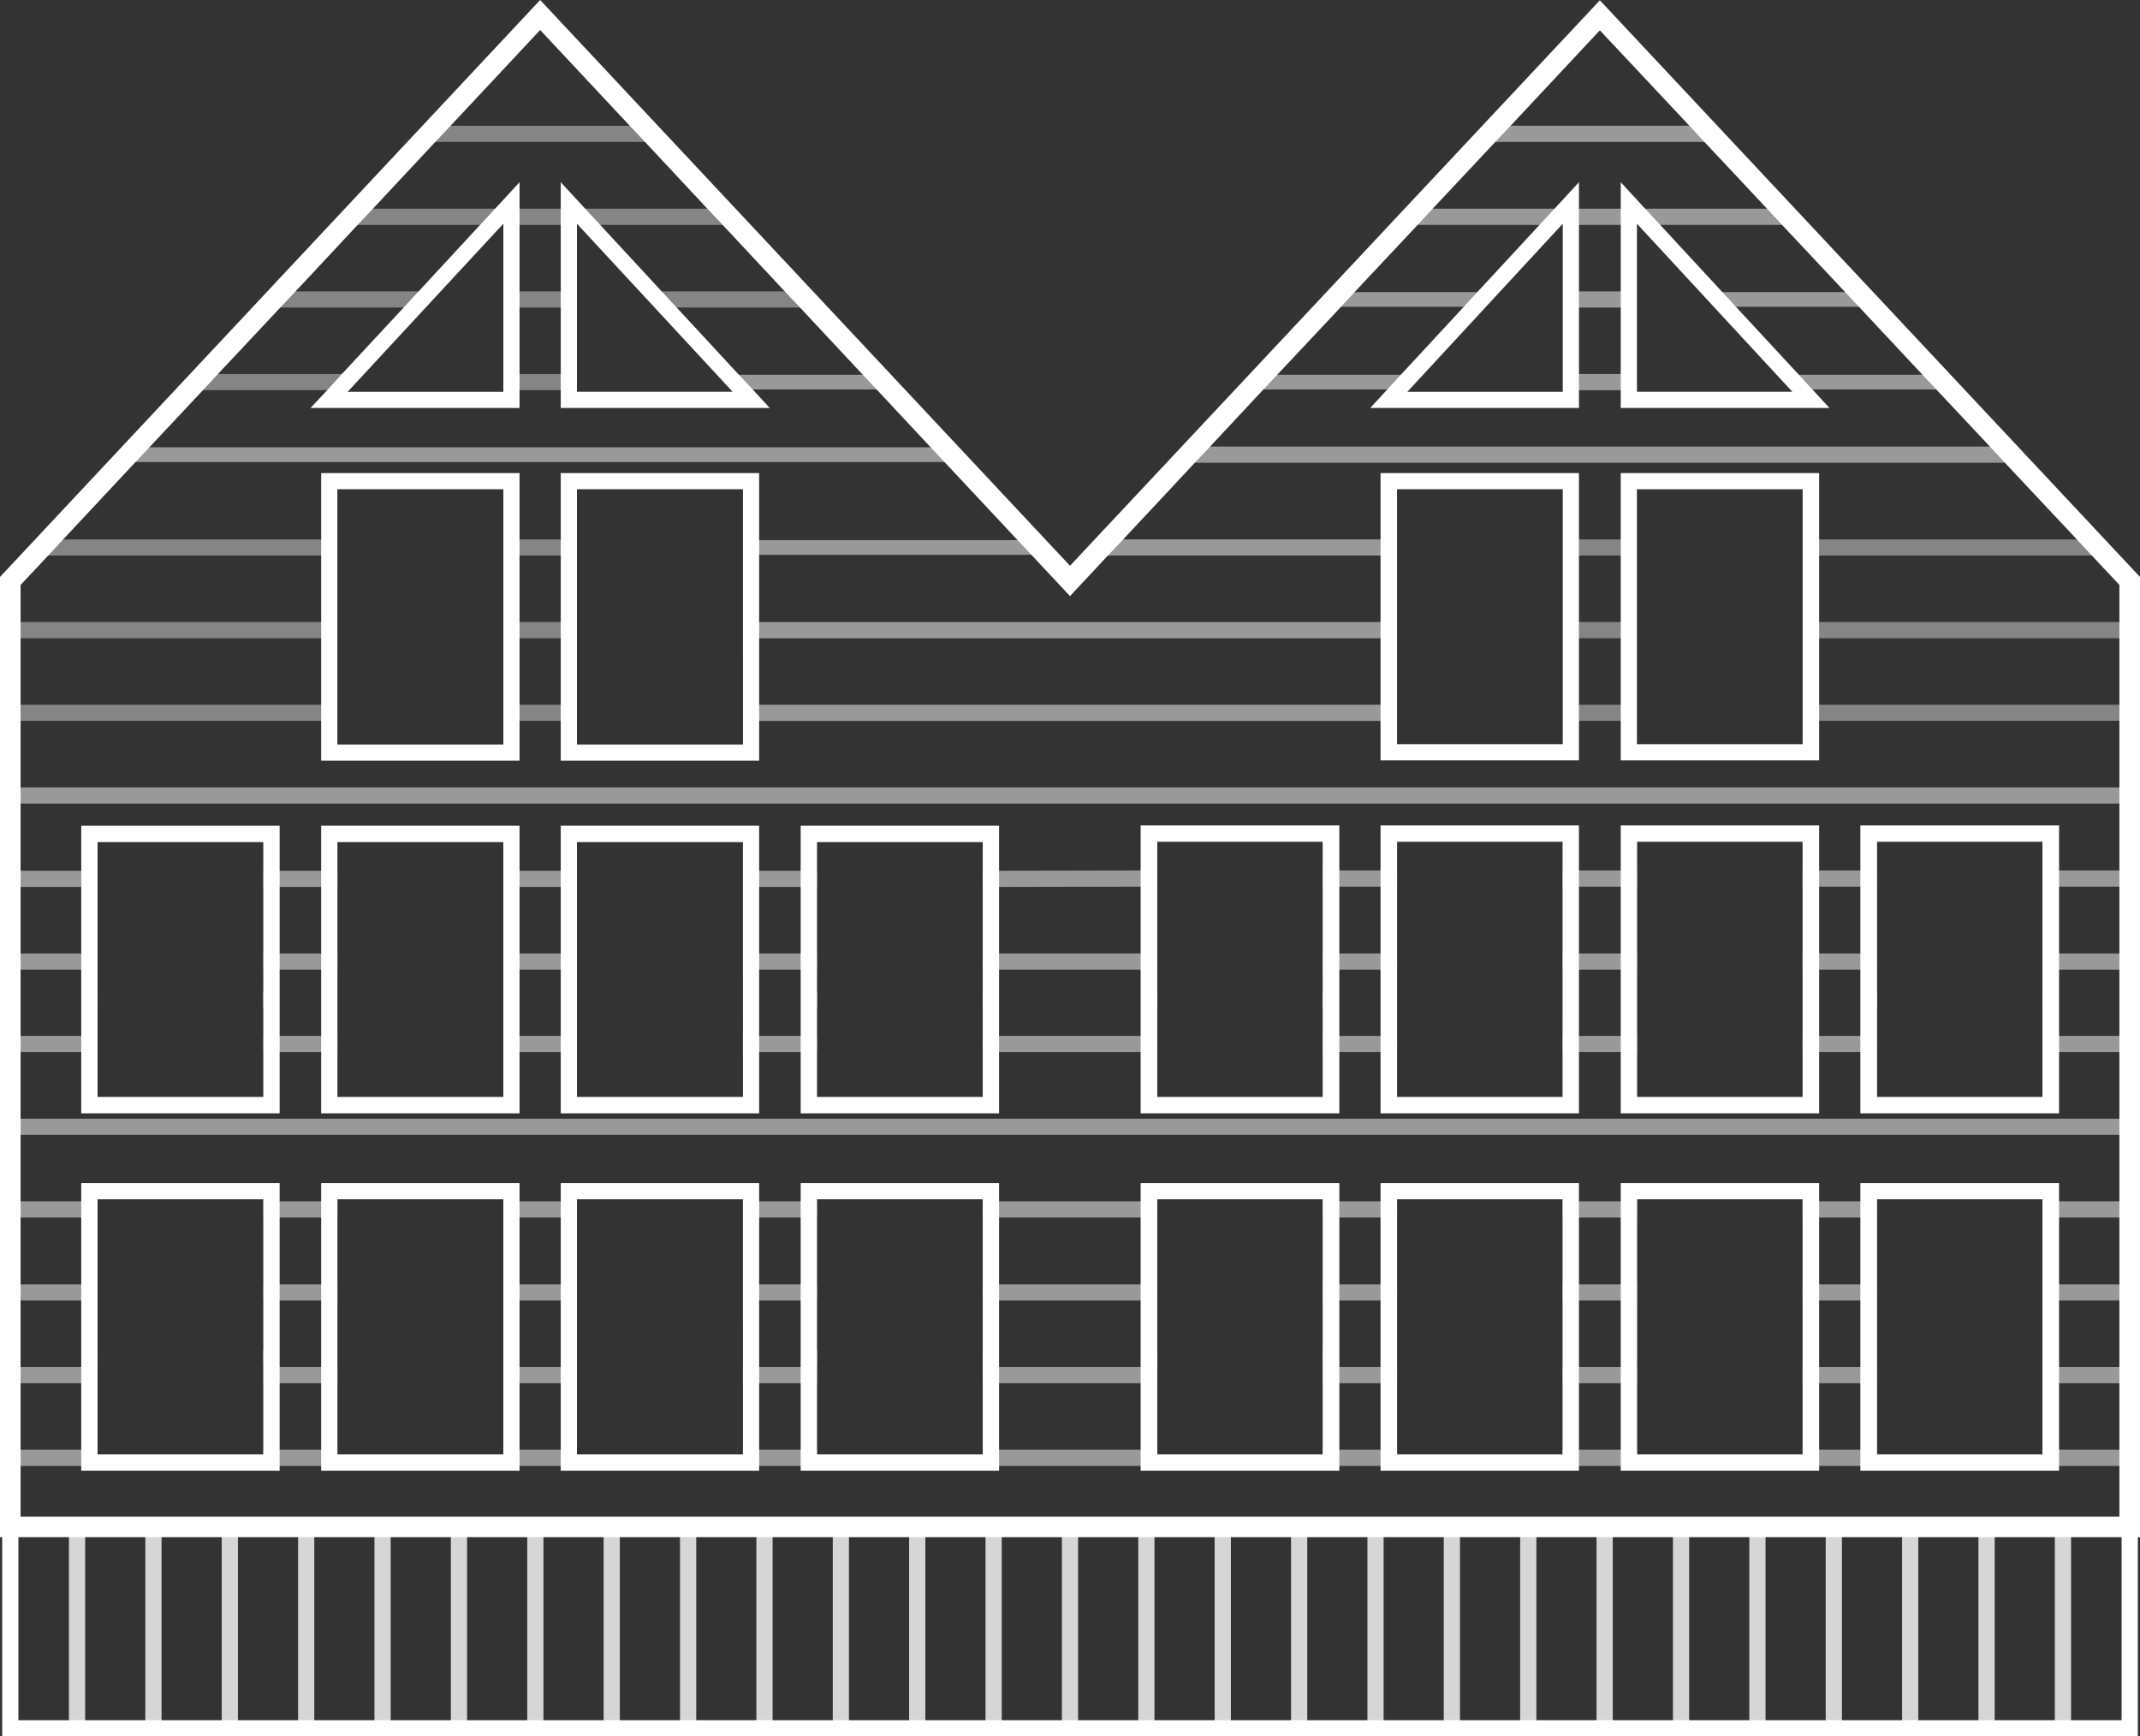 <svg xmlns="http://www.w3.org/2000/svg" xmlns:xlink="http://www.w3.org/1999/xlink" width="1033.357" height="838.434" viewBox="0 0 1033.357 838.434">
  <rect x="0" y="0" width="1033.357" height="838.434" fill="#333333" stroke="none"/>
  <defs>
    <clipPath id="clip-path">
      <rect id="Rectangle_2456" data-name="Rectangle 2456" width="397.139" height="7.815" fill="#fff"/>
    </clipPath>
    <clipPath id="clip-path-2">
      <rect id="Rectangle_2458" data-name="Rectangle 2458" width="138.729" height="7.815" fill="#fff"/>
    </clipPath>
    <clipPath id="clip-path-3">
      <rect id="Rectangle_2483" data-name="Rectangle 2483" width="1023.408" height="87.658" fill="#fff"/>
    </clipPath>
    <clipPath id="clip-path-4">
      <rect id="Rectangle_2460" data-name="Rectangle 2460" width="138.871" height="7.815" fill="#fff"/>
    </clipPath>
    <clipPath id="clip-path-5">
      <rect id="Rectangle_2462" data-name="Rectangle 2462" width="27.874" height="7.815" fill="#fff"/>
    </clipPath>
    <clipPath id="clip-path-8">
      <rect id="Rectangle_2468" data-name="Rectangle 2468" width="153.938" height="7.815" fill="#fff"/>
    </clipPath>
    <clipPath id="clip-path-10">
      <rect id="Rectangle_2472" data-name="Rectangle 2472" width="153.937" height="7.815" fill="#fff"/>
    </clipPath>
    <clipPath id="clip-path-16">
      <rect id="Rectangle_2485" data-name="Rectangle 2485" width="107.159" height="7.815" fill="#fff"/>
    </clipPath>
    <clipPath id="clip-path-18">
      <rect id="Rectangle_2489" data-name="Rectangle 2489" width="71.07" height="7.815" fill="#fff"/>
    </clipPath>
    <clipPath id="clip-path-20">
      <rect id="Rectangle_2493" data-name="Rectangle 2493" width="71.496" height="7.107" fill="#fff"/>
    </clipPath>
    <clipPath id="clip-path-23">
      <rect id="Rectangle_2499" data-name="Rectangle 2499" width="71.923" height="7.107" fill="#fff"/>
    </clipPath>
    <clipPath id="clip-path-24">
      <rect id="Rectangle_2518" data-name="Rectangle 2518" width="294.656" height="127.71" fill="#fff"/>
    </clipPath>
    <clipPath id="clip-path-25">
      <rect id="Rectangle_2501" data-name="Rectangle 2501" width="107.458" height="7.815" fill="#fff"/>
    </clipPath>
    <clipPath id="clip-path-26">
      <rect id="Rectangle_2503" data-name="Rectangle 2503" width="71.212" height="7.815" fill="#fff"/>
    </clipPath>
    <clipPath id="clip-path-29">
      <rect id="Rectangle_2509" data-name="Rectangle 2509" width="71.639" height="7.815" fill="#fff"/>
    </clipPath>
    <clipPath id="clip-path-32">
      <rect id="Rectangle_2515" data-name="Rectangle 2515" width="71.923" height="7.815" fill="#fff"/>
    </clipPath>
    <clipPath id="clip-path-37">
      <rect id="Rectangle_2526" data-name="Rectangle 2526" width="396.201" height="7.107" fill="#fff"/>
    </clipPath>
    <clipPath id="clip-path-38">
      <rect id="Rectangle_2528" data-name="Rectangle 2528" width="138.885" height="7.107" fill="#fff"/>
    </clipPath>
    <clipPath id="clip-path-39">
      <rect id="Rectangle_2530" data-name="Rectangle 2530" width="307.875" height="7.815" fill="#fff"/>
    </clipPath>
    <clipPath id="clip-path-41">
      <rect id="Rectangle_2534" data-name="Rectangle 2534" width="1023.408" height="7.815" fill="#fff"/>
    </clipPath>
    <clipPath id="clip-path-42">
      <rect id="Rectangle_2543" data-name="Rectangle 2543" width="1023.408" height="7.961" fill="#fff"/>
    </clipPath>
    <clipPath id="clip-path-43">
      <rect id="Rectangle_2553" data-name="Rectangle 2553" width="1023.408" height="7.818" fill="#fff"/>
    </clipPath>
    <clipPath id="clip-path-50">
      <rect id="Rectangle_2599" data-name="Rectangle 2599" width="7.832" height="97.201" fill="#fff"/>
    </clipPath>
    <clipPath id="clip-path-52">
      <rect id="Rectangle_2603" data-name="Rectangle 2603" width="7.818" height="97.201" fill="#fff"/>
    </clipPath>
  </defs>
  <g id="Group_3267" data-name="Group 3267" transform="translate(10578.367 10245.146)">
    <path id="Path_1399" data-name="Path 1399" d="M330.778,159.952h95.8V21.081h-95.8Zm87.984-7.818H338.6V28.9h80.167Z" transform="translate(-10754.07 -10037.794)" fill="#fff"/>
    <path id="Path_1400" data-name="Path 1400" d="M338.918,159.952h95.8V21.081h-95.8Zm87.985-7.818H346.736V28.9H426.9Z" transform="translate(-10646.509 -10037.794)" fill="#fff"/>
    <path id="Path_1401" data-name="Path 1401" d="M419.54,23.993l-7.249,7.818L382.584,63.934l-7.25,7.818-29.85,32.124-7.107,7.818-7.96,8.528h100.92V11.2Zm3.98,88.411H348.328L423.52,31.242Z" transform="translate(-10758.828 -10168.361)" fill="#fff"/>
    <path id="Path_1402" data-name="Path 1402" d="M431.593,111.267l-6.681-7.107L394.922,71.752l-7.249-7.818L357.965,31.81l-7.249-7.818L338.918,11.2V120.221h100.92ZM346.736,112.4V31.242L421.928,112.4Z" transform="translate(-10646.509 -10168.361)" fill="#fff"/>
    <rect id="Rectangle_2441" data-name="Rectangle 2441" width="3.838" height="7.832" transform="translate(-10187.767 -9766.422)" fill="#fff"/>
    <rect id="Rectangle_2442" data-name="Rectangle 2442" width="3.98" height="7.832" transform="translate(-10103.762 -9766.422)" fill="#fff"/>
    <rect id="Rectangle_2443" data-name="Rectangle 2443" width="3.98" height="7.832" transform="translate(-10535.299 -9766.422)" fill="#fff"/>
    <rect id="Rectangle_2444" data-name="Rectangle 2444" width="3.838" height="7.832" transform="translate(-10451.152 -9766.422)" fill="#fff"/>
    <rect id="Rectangle_2445" data-name="Rectangle 2445" width="3.838" height="7.818" transform="translate(-10187.767 -9593.281)" fill="#fff"/>
    <rect id="Rectangle_2446" data-name="Rectangle 2446" width="3.98" height="7.818" transform="translate(-10103.762 -9593.281)" fill="#fff"/>
    <rect id="Rectangle_2447" data-name="Rectangle 2447" width="3.98" height="7.818" transform="translate(-10535.299 -9593.281)" fill="#fff"/>
    <rect id="Rectangle_2448" data-name="Rectangle 2448" width="3.838" height="7.818" transform="translate(-10451.152 -9593.281)" fill="#fff"/>
    <path id="Path_1403" data-name="Path 1403" d="M329.817,287.442l13.361-14.214,7.249-7.818,34.824-37.241,6.681-7.107,25.87-27.575,7.249-7.818,30.134-32.124,7.391-7.818L492.568,113.6l7.391-7.818,30.134-32.266,7.392-7.818,43.21-46.2,43.211,46.2,7.392,7.818,30.134,32.266,7.391,7.818,29.992,32.124,7.391,7.818,30.276,32.408,6.68,7.107,26.154,28L776,228.17l35.25,37.667,6.68,7.107,18.62,19.9,18.336-19.615,7.391-7.818,34.54-36.956,7.391-7.818,25.727-27.575,6.681-7.107,30.844-32.834L974,146.013l30.418-32.408,7.249-7.818,30.276-32.266,7.391-7.818L1092.4,19.65,1135.609,65.7l7.25,7.818,30.276,32.266,7.249,7.818,30.418,32.408,6.681,7.107,30.7,32.834,6.68,7.107,25.869,27.575,7.249,7.818,34.682,36.956,7.249,7.818,13.362,14.214V737.315H329.817Zm-9.949-3.838V747.265H1353.225V283.6L1092.4,5.152,836.546,278.2,580.695,5.01Z" transform="translate(-10898.235 -10250.156)" fill="#fff"/>
    <path id="Path_1404" data-name="Path 1404" d="M366.768,159.81h95.8V21.081h-95.8Zm87.984-7.818H374.728V28.9h80.025Z" transform="translate(-10278.499 -10037.794)" fill="#fff"/>
    <path id="Path_1405" data-name="Path 1405" d="M374.928,159.81h95.8V21.081h-95.8Zm87.843-7.818H382.746V28.9h80.025Z" transform="translate(-10170.672 -10037.794)" fill="#fff"/>
    <path id="Path_1406" data-name="Path 1406" d="M455.4,23.993l-7.249,7.818L418.157,64.218l-6.539,7.107L381.2,104.16l-6.539,7.107-8.244,8.955H467.2V11.2Zm3.98,88.411h-75.05l75.05-81.162Z" transform="translate(-10283.123 -10168.361)" fill="#fff"/>
    <path id="Path_1407" data-name="Path 1407" d="M467.461,111.267l-6.538-7.107L430.5,71.325l-6.539-7.107L393.975,31.81l-7.249-7.818L374.928,11.2V120.221H475.706ZM382.746,112.4V31.242L457.8,112.4Z" transform="translate(-10170.672 -10168.361)" fill="#fff"/>
    <rect id="Rectangle_2449" data-name="Rectangle 2449" width="3.98" height="7.832" transform="translate(-9676.063 -9766.422)" fill="#fff"/>
    <rect id="Rectangle_2450" data-name="Rectangle 2450" width="3.98" height="7.832" transform="translate(-9592.059 -9766.422)" fill="#fff"/>
    <rect id="Rectangle_2451" data-name="Rectangle 2451" width="3.98" height="7.832" transform="translate(-10023.596 -9766.422)" fill="#fff"/>
    <rect id="Rectangle_2452" data-name="Rectangle 2452" width="3.98" height="7.832" transform="translate(-9939.59 -9766.422)" fill="#fff"/>
    <rect id="Rectangle_2453" data-name="Rectangle 2453" width="3.98" height="7.818" transform="translate(-10023.596 -9593.281)" fill="#fff"/>
    <rect id="Rectangle_2454" data-name="Rectangle 2454" width="3.98" height="7.818" transform="translate(-9939.59 -9593.281)" fill="#fff"/>
    <path id="Path_1408" data-name="Path 1408" d="M1343.351,56.884v93.3H327.774v-93.3h-7.832v101.1h1031.24V56.884Z" transform="translate(-10897.246 -9564.7)" fill="#fff"/>
    <g id="Group_2937" data-name="Group 2937" transform="translate(-10004.406 -10029.51)" opacity="0.5">
      <g id="Group_2936" data-name="Group 2936">
        <g id="Group_2935" data-name="Group 2935" clip-path="url(#clip-path)">
          <rect id="Rectangle_2455" data-name="Rectangle 2455" width="397.125" height="7.818" transform="translate(0.014 0.001)" fill="#fff"/>
        </g>
      </g>
    </g>
    <g id="Group_2940" data-name="Group 2940" transform="translate(-10046.48 -9984.696)" opacity="0.5">
      <g id="Group_2939" data-name="Group 2939">
        <g id="Group_2938" data-name="Group 2938" clip-path="url(#clip-path-2)">
          <rect id="Rectangle_2457" data-name="Rectangle 2457" width="138.729" height="7.818" transform="translate(0 0.004)" fill="#fff"/>
        </g>
      </g>
    </g>
    <g id="Group_2979" data-name="Group 2979" transform="translate(-10573.393 -9984.696)" opacity="0.5">
      <g id="Group_2978" data-name="Group 2978">
        <g id="Group_2977" data-name="Group 2977" clip-path="url(#clip-path-3)">
          <g id="Group_2943" data-name="Group 2943" transform="translate(15.067)" opacity="0.8">
            <g id="Group_2942" data-name="Group 2942">
              <g id="Group_2941" data-name="Group 2941" clip-path="url(#clip-path-4)">
                <rect id="Rectangle_2459" data-name="Rectangle 2459" width="138.885" height="7.818" transform="translate(-0.014 0.004)" fill="#fff"/>
              </g>
            </g>
          </g>
          <g id="Group_2946" data-name="Group 2946" transform="translate(241.923)" opacity="0.8">
            <g id="Group_2945" data-name="Group 2945">
              <g id="Group_2944" data-name="Group 2944" clip-path="url(#clip-path-5)">
                <rect id="Rectangle_2461" data-name="Rectangle 2461" width="27.874" height="7.818" transform="translate(0 0.004)" fill="#fff"/>
              </g>
            </g>
          </g>
          <g id="Group_2949" data-name="Group 2949" transform="translate(753.627)" opacity="0.8">
            <g id="Group_2948" data-name="Group 2948">
              <g id="Group_2947" data-name="Group 2947" clip-path="url(#clip-path-5)">
                <rect id="Rectangle_2463" data-name="Rectangle 2463" width="27.874" height="7.818" transform="translate(0 0.004)" fill="#fff"/>
              </g>
            </g>
          </g>
          <g id="Group_2952" data-name="Group 2952" transform="translate(869.47)" opacity="0.8">
            <g id="Group_2951" data-name="Group 2951">
              <g id="Group_2950" data-name="Group 2950" clip-path="url(#clip-path-2)">
                <rect id="Rectangle_2465" data-name="Rectangle 2465" width="138.729" height="7.818" transform="translate(0 0.004)" fill="#fff"/>
              </g>
            </g>
          </g>
          <g id="Group_2955" data-name="Group 2955" transform="translate(0 39.921)" opacity="0.8">
            <g id="Group_2954" data-name="Group 2954">
              <g id="Group_2953" data-name="Group 2953" clip-path="url(#clip-path-8)">
                <rect id="Rectangle_2467" data-name="Rectangle 2467" width="153.937" height="7.818" transform="translate(0 -0.004)" fill="#fff"/>
              </g>
            </g>
          </g>
          <g id="Group_2958" data-name="Group 2958" transform="translate(241.923 39.921)" opacity="0.8">
            <g id="Group_2957" data-name="Group 2957">
              <g id="Group_2956" data-name="Group 2956" clip-path="url(#clip-path-5)">
                <rect id="Rectangle_2469" data-name="Rectangle 2469" width="27.874" height="7.818" transform="translate(0 -0.004)" fill="#fff"/>
              </g>
            </g>
          </g>
          <g id="Group_2961" data-name="Group 2961" transform="translate(869.47 39.921)" opacity="0.8">
            <g id="Group_2960" data-name="Group 2960">
              <g id="Group_2959" data-name="Group 2959" clip-path="url(#clip-path-10)">
                <rect id="Rectangle_2471" data-name="Rectangle 2471" width="153.937" height="7.818" transform="translate(0 -0.004)" fill="#fff"/>
              </g>
            </g>
          </g>
          <g id="Group_2964" data-name="Group 2964" transform="translate(753.627 39.921)" opacity="0.8">
            <g id="Group_2963" data-name="Group 2963">
              <g id="Group_2962" data-name="Group 2962" clip-path="url(#clip-path-5)">
                <rect id="Rectangle_2473" data-name="Rectangle 2473" width="27.874" height="7.818" transform="translate(0 -0.004)" fill="#fff"/>
              </g>
            </g>
          </g>
          <g id="Group_2967" data-name="Group 2967" transform="translate(0 79.843)" opacity="0.8">
            <g id="Group_2966" data-name="Group 2966">
              <g id="Group_2965" data-name="Group 2965" clip-path="url(#clip-path-8)">
                <rect id="Rectangle_2475" data-name="Rectangle 2475" width="153.937" height="7.818" transform="translate(0 0.001)" fill="#fff"/>
              </g>
            </g>
          </g>
          <g id="Group_2970" data-name="Group 2970" transform="translate(241.923 79.843)" opacity="0.8">
            <g id="Group_2969" data-name="Group 2969">
              <g id="Group_2968" data-name="Group 2968" clip-path="url(#clip-path-5)">
                <rect id="Rectangle_2477" data-name="Rectangle 2477" width="27.874" height="7.818" transform="translate(0 0.001)" fill="#fff"/>
              </g>
            </g>
          </g>
          <g id="Group_2973" data-name="Group 2973" transform="translate(869.47 79.843)" opacity="0.8">
            <g id="Group_2972" data-name="Group 2972">
              <g id="Group_2971" data-name="Group 2971" clip-path="url(#clip-path-10)">
                <rect id="Rectangle_2479" data-name="Rectangle 2479" width="153.937" height="7.818" transform="translate(0 0.001)" fill="#fff"/>
              </g>
            </g>
          </g>
          <g id="Group_2976" data-name="Group 2976" transform="translate(753.627 79.843)" opacity="0.8">
            <g id="Group_2975" data-name="Group 2975">
              <g id="Group_2974" data-name="Group 2974" clip-path="url(#clip-path-5)">
                <rect id="Rectangle_2481" data-name="Rectangle 2481" width="27.874" height="7.818" transform="translate(0 0.001)" fill="#fff"/>
              </g>
            </g>
          </g>
        </g>
      </g>
    </g>
    <g id="Group_2982" data-name="Group 2982" transform="translate(-9859.409 -10184.427)" opacity="0.5">
      <g id="Group_2981" data-name="Group 2981">
        <g id="Group_2980" data-name="Group 2980" clip-path="url(#clip-path-16)">
          <rect id="Rectangle_2484" data-name="Rectangle 2484" width="107.159" height="7.818" fill="#fff"/>
        </g>
      </g>
    </g>
    <g id="Group_2985" data-name="Group 2985" transform="translate(-9819.767 -10144.375)" opacity="0.5">
      <g id="Group_2984" data-name="Group 2984">
        <g id="Group_2983" data-name="Group 2983" clip-path="url(#clip-path-5)">
          <rect id="Rectangle_2486" data-name="Rectangle 2486" width="27.874" height="7.818" transform="translate(0 0.003)" fill="#fff"/>
        </g>
      </g>
    </g>
    <g id="Group_2988" data-name="Group 2988" transform="translate(-9785.795 -10144.375)" opacity="0.5">
      <g id="Group_2987" data-name="Group 2987">
        <g id="Group_2986" data-name="Group 2986" clip-path="url(#clip-path-18)">
          <rect id="Rectangle_2488" data-name="Rectangle 2488" width="71.07" height="7.818" transform="translate(0 0.003)" fill="#fff"/>
        </g>
      </g>
    </g>
    <g id="Group_2991" data-name="Group 2991" transform="translate(-9896.948 -10144.375)" opacity="0.5">
      <g id="Group_2990" data-name="Group 2990">
        <g id="Group_2989" data-name="Group 2989" clip-path="url(#clip-path-18)">
          <rect id="Rectangle_2490" data-name="Rectangle 2490" width="71.07" height="7.818" transform="translate(0 0.003)" fill="#fff"/>
        </g>
      </g>
    </g>
    <g id="Group_2994" data-name="Group 2994" transform="translate(-9748.838 -10104.1)" opacity="0.5">
      <g id="Group_2993" data-name="Group 2993">
        <g id="Group_2992" data-name="Group 2992" clip-path="url(#clip-path-20)">
          <rect id="Rectangle_2492" data-name="Rectangle 2492" width="71.496" height="7.107" transform="translate(0 -0.004)" fill="#fff"/>
        </g>
      </g>
    </g>
    <g id="Group_2997" data-name="Group 2997" transform="translate(-9934.33 -10104.1)" opacity="0.5">
      <g id="Group_2996" data-name="Group 2996">
        <g id="Group_2995" data-name="Group 2995" clip-path="url(#clip-path-20)">
          <rect id="Rectangle_2494" data-name="Rectangle 2494" width="71.496" height="7.107" transform="translate(0 -0.004)" fill="#fff"/>
        </g>
      </g>
    </g>
    <g id="Group_3000" data-name="Group 3000" transform="translate(-9819.767 -10104.453)" opacity="0.5">
      <g id="Group_2999" data-name="Group 2999">
        <g id="Group_2998" data-name="Group 2998" clip-path="url(#clip-path-5)">
          <rect id="Rectangle_2496" data-name="Rectangle 2496" width="27.874" height="7.818" transform="translate(0 -0.006)" fill="#fff"/>
        </g>
      </g>
    </g>
    <g id="Group_3003" data-name="Group 3003" transform="translate(-10223.443 -10064.178)" opacity="0.5">
      <g id="Group_3002" data-name="Group 3002">
        <g id="Group_3001" data-name="Group 3001" clip-path="url(#clip-path-23)">
          <rect id="Rectangle_2498" data-name="Rectangle 2498" width="71.923" height="7.107" transform="translate(0 0.001)" fill="#fff"/>
        </g>
      </g>
    </g>
    <g id="Group_3033" data-name="Group 3033" transform="translate(-10483.561 -10184.427)" opacity="0.5">
      <g id="Group_3032" data-name="Group 3032">
        <g id="Group_3031" data-name="Group 3031" clip-path="url(#clip-path-24)">
          <g id="Group_3006" data-name="Group 3006" transform="translate(112.291)" opacity="0.8">
            <g id="Group_3005" data-name="Group 3005">
              <g id="Group_3004" data-name="Group 3004" clip-path="url(#clip-path-25)">
                <rect id="Rectangle_2500" data-name="Rectangle 2500" width="107.472" height="7.818" transform="translate(-0.014)" fill="#fff"/>
              </g>
            </g>
          </g>
          <g id="Group_3009" data-name="Group 3009" transform="translate(186.061 40.052)" opacity="0.8">
            <g id="Group_3008" data-name="Group 3008">
              <g id="Group_3007" data-name="Group 3007" clip-path="url(#clip-path-26)">
                <rect id="Rectangle_2502" data-name="Rectangle 2502" width="71.212" height="7.818" transform="translate(0 0.003)" fill="#fff"/>
              </g>
            </g>
          </g>
          <g id="Group_3012" data-name="Group 3012" transform="translate(74.766 40.052)" opacity="0.8">
            <g id="Group_3011" data-name="Group 3011">
              <g id="Group_3010" data-name="Group 3010" clip-path="url(#clip-path-26)">
                <rect id="Rectangle_2504" data-name="Rectangle 2504" width="71.212" height="7.818" transform="translate(0 0.003)" fill="#fff"/>
              </g>
            </g>
          </g>
          <g id="Group_3015" data-name="Group 3015" transform="translate(152.09 40.052)" opacity="0.8">
            <g id="Group_3014" data-name="Group 3014">
              <g id="Group_3013" data-name="Group 3013" clip-path="url(#clip-path-5)">
                <rect id="Rectangle_2506" data-name="Rectangle 2506" width="27.874" height="7.818" transform="translate(0 0.003)" fill="#fff"/>
              </g>
            </g>
          </g>
          <g id="Group_3018" data-name="Group 3018" transform="translate(223.018 79.974)" opacity="0.8">
            <g id="Group_3017" data-name="Group 3017">
              <g id="Group_3016" data-name="Group 3016" clip-path="url(#clip-path-29)">
                <rect id="Rectangle_2508" data-name="Rectangle 2508" width="71.639" height="7.818" transform="translate(0 -0.006)" fill="#fff"/>
              </g>
            </g>
          </g>
          <g id="Group_3021" data-name="Group 3021" transform="translate(37.383 79.974)" opacity="0.8">
            <g id="Group_3020" data-name="Group 3020">
              <g id="Group_3019" data-name="Group 3019" clip-path="url(#clip-path-29)">
                <rect id="Rectangle_2510" data-name="Rectangle 2510" width="71.639" height="7.818" transform="translate(0 -0.006)" fill="#fff"/>
              </g>
            </g>
          </g>
          <g id="Group_3024" data-name="Group 3024" transform="translate(152.09 79.974)" opacity="0.8">
            <g id="Group_3023" data-name="Group 3023">
              <g id="Group_3022" data-name="Group 3022" clip-path="url(#clip-path-5)">
                <rect id="Rectangle_2512" data-name="Rectangle 2512" width="27.874" height="7.818" transform="translate(0 -0.006)" fill="#fff"/>
              </g>
            </g>
          </g>
          <g id="Group_3027" data-name="Group 3027" transform="translate(0 119.895)" opacity="0.8">
            <g id="Group_3026" data-name="Group 3026">
              <g id="Group_3025" data-name="Group 3025" clip-path="url(#clip-path-32)">
                <rect id="Rectangle_2514" data-name="Rectangle 2514" width="71.923" height="7.818" fill="#fff"/>
              </g>
            </g>
          </g>
          <g id="Group_3030" data-name="Group 3030" transform="translate(152.09 119.895)" opacity="0.8">
            <g id="Group_3029" data-name="Group 3029">
              <g id="Group_3028" data-name="Group 3028" clip-path="url(#clip-path-5)">
                <rect id="Rectangle_2516" data-name="Rectangle 2516" width="27.874" height="7.818" fill="#fff"/>
              </g>
            </g>
          </g>
        </g>
      </g>
    </g>
    <g id="Group_3036" data-name="Group 3036" transform="translate(-9711.882 -10064.178)" opacity="0.5">
      <g id="Group_3035" data-name="Group 3035">
        <g id="Group_3034" data-name="Group 3034" clip-path="url(#clip-path-23)">
          <rect id="Rectangle_2519" data-name="Rectangle 2519" width="71.923" height="7.107" transform="translate(0 0.001)" fill="#fff"/>
        </g>
      </g>
    </g>
    <g id="Group_3039" data-name="Group 3039" transform="translate(-9971.714 -10064.178)" opacity="0.5">
      <g id="Group_3038" data-name="Group 3038">
        <g id="Group_3037" data-name="Group 3037" clip-path="url(#clip-path-23)">
          <rect id="Rectangle_2521" data-name="Rectangle 2521" width="71.923" height="7.107" transform="translate(0 0.001)" fill="#fff"/>
        </g>
      </g>
    </g>
    <g id="Group_3042" data-name="Group 3042" transform="translate(-9819.767 -10064.532)" opacity="0.5">
      <g id="Group_3041" data-name="Group 3041">
        <g id="Group_3040" data-name="Group 3040" clip-path="url(#clip-path-5)">
          <rect id="Rectangle_2523" data-name="Rectangle 2523" width="27.874" height="7.818" fill="#fff"/>
        </g>
      </g>
    </g>
    <g id="Group_3045" data-name="Group 3045" transform="translate(-10516.721 -10029.156)" opacity="0.5">
      <g id="Group_3044" data-name="Group 3044">
        <g id="Group_3043" data-name="Group 3043" clip-path="url(#clip-path-37)">
          <rect id="Rectangle_2525" data-name="Rectangle 2525" width="396.201" height="7.107" transform="translate(0 0.003)" fill="#fff"/>
        </g>
      </g>
    </g>
    <g id="Group_3048" data-name="Group 3048" transform="translate(-10215.626 -9984.342)" opacity="0.5">
      <g id="Group_3047" data-name="Group 3047">
        <g id="Group_3046" data-name="Group 3046" clip-path="url(#clip-path-38)">
          <rect id="Rectangle_2527" data-name="Rectangle 2527" width="138.885" height="7.107" transform="translate(0 0.006)" fill="#fff"/>
        </g>
      </g>
    </g>
    <g id="Group_3051" data-name="Group 3051" transform="translate(-10215.626 -9944.774)" opacity="0.5">
      <g id="Group_3050" data-name="Group 3050">
        <g id="Group_3049" data-name="Group 3049" clip-path="url(#clip-path-39)">
          <rect id="Rectangle_2529" data-name="Rectangle 2529" width="307.875" height="7.818" transform="translate(0 -0.004)" fill="#fff"/>
        </g>
      </g>
    </g>
    <g id="Group_3054" data-name="Group 3054" transform="translate(-10215.626 -9904.854)" opacity="0.5">
      <g id="Group_3053" data-name="Group 3053">
        <g id="Group_3052" data-name="Group 3052" clip-path="url(#clip-path-39)">
          <rect id="Rectangle_2531" data-name="Rectangle 2531" width="307.875" height="7.818" transform="translate(0 0.001)" fill="#fff"/>
        </g>
      </g>
    </g>
    <g id="Group_3057" data-name="Group 3057" transform="translate(-10573.393 -9864.932)" opacity="0.5">
      <g id="Group_3056" data-name="Group 3056">
        <g id="Group_3055" data-name="Group 3055" clip-path="url(#clip-path-41)">
          <rect id="Rectangle_2533" data-name="Rectangle 2533" width="1023.408" height="7.818" transform="translate(0 -0.007)" fill="#fff"/>
        </g>
      </g>
    </g>
    <g id="Group_3060" data-name="Group 3060" transform="translate(-10573.393 -9824.834)" opacity="0.5">
      <g id="Group_3059" data-name="Group 3059">
        <g id="Group_3058" data-name="Group 3058" clip-path="url(#clip-path-42)">
          <rect id="Rectangle_2535" data-name="Rectangle 2535" width="42.073" height="7.818" transform="translate(0 0.149)" fill="#fff"/>
          <rect id="Rectangle_2536" data-name="Rectangle 2536" width="35.677" height="7.818" transform="translate(122.24 0.149)" fill="#fff"/>
          <rect id="Rectangle_2537" data-name="Rectangle 2537" width="35.535" height="7.818" transform="translate(238.084 0.149)" fill="#fff"/>
          <rect id="Rectangle_2538" data-name="Rectangle 2538" width="35.677" height="7.818" transform="translate(353.787 0.149)" fill="#fff"/>
          <path id="Path_1409" data-name="Path 1409" d="M437.405,34.58V42.4h-7.96l-68.37.142h-7.817V34.722h7.817l68.37-.142Z" transform="translate(116.374 -34.58)" fill="#fff"/>
          <rect id="Rectangle_2539" data-name="Rectangle 2539" width="35.819" height="7.818" transform="translate(633.803 0.007)" fill="#fff"/>
          <rect id="Rectangle_2540" data-name="Rectangle 2540" width="35.819" height="7.818" transform="translate(749.647 0.007)" fill="#fff"/>
          <rect id="Rectangle_2541" data-name="Rectangle 2541" width="35.819" height="7.818" transform="translate(865.491 0.007)" fill="#fff"/>
          <rect id="Rectangle_2542" data-name="Rectangle 2542" width="42.073" height="7.818" transform="translate(981.335 0.007)" fill="#fff"/>
        </g>
      </g>
    </g>
    <g id="Group_3063" data-name="Group 3063" transform="translate(-10573.393 -9784.749)" opacity="0.5">
      <g id="Group_3062" data-name="Group 3062">
        <g id="Group_3061" data-name="Group 3061" clip-path="url(#clip-path-43)">
          <rect id="Rectangle_2544" data-name="Rectangle 2544" width="42.073" height="7.818" transform="translate(0 0.006)" fill="#fff"/>
          <rect id="Rectangle_2545" data-name="Rectangle 2545" width="35.677" height="7.818" transform="translate(122.24 0.006)" fill="#fff"/>
          <rect id="Rectangle_2546" data-name="Rectangle 2546" width="35.535" height="7.818" transform="translate(238.084 0.006)" fill="#fff"/>
          <rect id="Rectangle_2547" data-name="Rectangle 2547" width="35.677" height="7.818" transform="translate(353.787 0.006)" fill="#fff"/>
          <rect id="Rectangle_2548" data-name="Rectangle 2548" width="84.147" height="7.818" transform="translate(469.631 0.006)" fill="#fff"/>
          <rect id="Rectangle_2549" data-name="Rectangle 2549" width="35.819" height="7.818" transform="translate(633.803 0.006)" fill="#fff"/>
          <rect id="Rectangle_2550" data-name="Rectangle 2550" width="35.819" height="7.818" transform="translate(749.647 0.006)" fill="#fff"/>
          <rect id="Rectangle_2551" data-name="Rectangle 2551" width="35.819" height="7.818" transform="translate(865.491 0.006)" fill="#fff"/>
          <rect id="Rectangle_2552" data-name="Rectangle 2552" width="42.073" height="7.818" transform="translate(981.335 0.006)" fill="#fff"/>
        </g>
      </g>
    </g>
    <g id="Group_3066" data-name="Group 3066" transform="translate(-10573.393 -9744.95)" opacity="0.5">
      <g id="Group_3065" data-name="Group 3065">
        <g id="Group_3064" data-name="Group 3064" clip-path="url(#clip-path-43)">
          <rect id="Rectangle_2554" data-name="Rectangle 2554" width="42.073" height="7.818" transform="translate(0 0.006)" fill="#fff"/>
          <rect id="Rectangle_2555" data-name="Rectangle 2555" width="35.677" height="7.818" transform="translate(122.24 0.006)" fill="#fff"/>
          <rect id="Rectangle_2556" data-name="Rectangle 2556" width="35.535" height="7.818" transform="translate(238.084 0.006)" fill="#fff"/>
          <rect id="Rectangle_2557" data-name="Rectangle 2557" width="35.677" height="7.818" transform="translate(353.787 0.006)" fill="#fff"/>
          <rect id="Rectangle_2558" data-name="Rectangle 2558" width="84.147" height="7.818" transform="translate(469.631 0.006)" fill="#fff"/>
          <rect id="Rectangle_2559" data-name="Rectangle 2559" width="35.819" height="7.818" transform="translate(633.803 0.006)" fill="#fff"/>
          <rect id="Rectangle_2560" data-name="Rectangle 2560" width="35.819" height="7.818" transform="translate(749.647 0.006)" fill="#fff"/>
          <rect id="Rectangle_2561" data-name="Rectangle 2561" width="35.819" height="7.818" transform="translate(865.491 0.006)" fill="#fff"/>
          <rect id="Rectangle_2562" data-name="Rectangle 2562" width="42.073" height="7.818" transform="translate(981.335 0.006)" fill="#fff"/>
        </g>
      </g>
    </g>
    <g id="Group_3069" data-name="Group 3069" transform="translate(-10573.393 -9704.962)" opacity="0.5">
      <g id="Group_3068" data-name="Group 3068">
        <g id="Group_3067" data-name="Group 3067" clip-path="url(#clip-path-41)">
          <rect id="Rectangle_2564" data-name="Rectangle 2564" width="1023.408" height="7.818" transform="translate(0 0.001)" fill="#fff"/>
        </g>
      </g>
    </g>
    <g id="Group_3072" data-name="Group 3072" transform="translate(-10573.393 -9665.067)" opacity="0.5">
      <g id="Group_3071" data-name="Group 3071">
        <g id="Group_3070" data-name="Group 3070" clip-path="url(#clip-path-43)">
          <rect id="Rectangle_2566" data-name="Rectangle 2566" width="42.073" height="7.818" transform="translate(0 0.006)" fill="#fff"/>
          <rect id="Rectangle_2567" data-name="Rectangle 2567" width="35.677" height="7.818" transform="translate(122.24 0.006)" fill="#fff"/>
          <rect id="Rectangle_2568" data-name="Rectangle 2568" width="35.535" height="7.818" transform="translate(238.084 0.006)" fill="#fff"/>
          <rect id="Rectangle_2569" data-name="Rectangle 2569" width="35.677" height="7.818" transform="translate(353.787 0.006)" fill="#fff"/>
          <rect id="Rectangle_2570" data-name="Rectangle 2570" width="84.147" height="7.818" transform="translate(469.631 0.006)" fill="#fff"/>
          <rect id="Rectangle_2571" data-name="Rectangle 2571" width="35.819" height="7.818" transform="translate(633.803 0.006)" fill="#fff"/>
          <rect id="Rectangle_2572" data-name="Rectangle 2572" width="35.819" height="7.818" transform="translate(749.647 0.006)" fill="#fff"/>
          <rect id="Rectangle_2573" data-name="Rectangle 2573" width="35.819" height="7.818" transform="translate(865.491 0.006)" fill="#fff"/>
          <rect id="Rectangle_2574" data-name="Rectangle 2574" width="42.073" height="7.818" transform="translate(981.335 0.006)" fill="#fff"/>
        </g>
      </g>
    </g>
    <g id="Group_3075" data-name="Group 3075" transform="translate(-10573.393 -9624.984)" opacity="0.5">
      <g id="Group_3074" data-name="Group 3074">
        <g id="Group_3073" data-name="Group 3073" clip-path="url(#clip-path-43)">
          <rect id="Rectangle_2576" data-name="Rectangle 2576" width="42.073" height="7.818" transform="translate(0 0.006)" fill="#fff"/>
          <rect id="Rectangle_2577" data-name="Rectangle 2577" width="35.677" height="7.818" transform="translate(122.24 0.006)" fill="#fff"/>
          <rect id="Rectangle_2578" data-name="Rectangle 2578" width="35.535" height="7.818" transform="translate(238.084 0.006)" fill="#fff"/>
          <rect id="Rectangle_2579" data-name="Rectangle 2579" width="35.677" height="7.818" transform="translate(353.787 0.006)" fill="#fff"/>
          <rect id="Rectangle_2580" data-name="Rectangle 2580" width="84.147" height="7.818" transform="translate(469.631 0.006)" fill="#fff"/>
          <rect id="Rectangle_2581" data-name="Rectangle 2581" width="35.819" height="7.818" transform="translate(633.803 0.006)" fill="#fff"/>
          <rect id="Rectangle_2582" data-name="Rectangle 2582" width="35.819" height="7.818" transform="translate(749.647 0.006)" fill="#fff"/>
          <rect id="Rectangle_2583" data-name="Rectangle 2583" width="35.819" height="7.818" transform="translate(865.491 0.006)" fill="#fff"/>
          <rect id="Rectangle_2584" data-name="Rectangle 2584" width="42.073" height="7.818" transform="translate(981.335 0.006)" fill="#fff"/>
        </g>
      </g>
    </g>
    <g id="Group_3078" data-name="Group 3078" transform="translate(-10573.393 -9585.043)" opacity="0.5">
      <g id="Group_3077" data-name="Group 3077">
        <g id="Group_3076" data-name="Group 3076" clip-path="url(#clip-path-43)">
          <rect id="Rectangle_2586" data-name="Rectangle 2586" width="42.073" height="7.818" transform="translate(0 0.006)" fill="#fff"/>
          <rect id="Rectangle_2587" data-name="Rectangle 2587" width="35.677" height="7.818" transform="translate(122.24 0.006)" fill="#fff"/>
          <rect id="Rectangle_2588" data-name="Rectangle 2588" width="35.535" height="7.818" transform="translate(238.084 0.006)" fill="#fff"/>
          <rect id="Rectangle_2589" data-name="Rectangle 2589" width="35.677" height="7.818" transform="translate(353.787 0.006)" fill="#fff"/>
          <rect id="Rectangle_2590" data-name="Rectangle 2590" width="84.147" height="7.818" transform="translate(469.631 0.006)" fill="#fff"/>
          <rect id="Rectangle_2591" data-name="Rectangle 2591" width="35.819" height="7.818" transform="translate(633.803 0.006)" fill="#fff"/>
          <rect id="Rectangle_2592" data-name="Rectangle 2592" width="35.819" height="7.818" transform="translate(749.647 0.006)" fill="#fff"/>
          <rect id="Rectangle_2593" data-name="Rectangle 2593" width="35.819" height="7.818" transform="translate(865.491 0.006)" fill="#fff"/>
          <rect id="Rectangle_2594" data-name="Rectangle 2594" width="42.073" height="7.818" transform="translate(981.335 0.006)" fill="#fff"/>
        </g>
      </g>
    </g>
    <g id="Group_3081" data-name="Group 3081" transform="translate(-10573.393 -9545.102)" opacity="0.5">
      <g id="Group_3080" data-name="Group 3080">
        <g id="Group_3079" data-name="Group 3079" clip-path="url(#clip-path-43)">
          <path id="Path_1410" data-name="Path 1410" d="M1343.626,54.26v7.818H320.218V54.26h42.073v2.274h80.167V54.26h35.677v2.274H558.3V54.26h35.535v2.274H674V54.26h35.678v2.274h80.167V54.26H874v2.274H954.02V54.26h35.819v2.274h80.025V54.26h35.819v2.274h80.025V54.26h35.819v2.274h80.025V54.26Z" transform="translate(-320.216 -54.26)" fill="#fff"/>
        </g>
      </g>
    </g>
    <path id="Path_1411" data-name="Path 1411" d="M322.9,164.384h87.985V33.331H322.9Zm84.147-3.838H326.878V37.311h80.167Z" transform="translate(-10858.197 -9875.923)" fill="#fff"/>
    <path id="Path_1412" data-name="Path 1412" d="M322.628,171.932h95.8V33.061h-95.8Zm87.985-7.818H330.446V40.879h80.167Z" transform="translate(-10861.765 -9879.49)" fill="#fff"/>
    <path id="Path_1413" data-name="Path 1413" d="M331.048,164.384h87.984V33.331H331.048Zm84.146-3.838H335.028V37.311h80.167Z" transform="translate(-10750.503 -9875.923)" fill="#fff"/>
    <path id="Path_1414" data-name="Path 1414" d="M330.778,171.932h95.8V33.061h-95.8Zm87.984-7.818H338.6V40.879h80.167Z" transform="translate(-10754.07 -9879.49)" fill="#fff"/>
    <path id="Path_1415" data-name="Path 1415" d="M339.2,164.384h87.985V33.331H339.2Zm84.005-3.838H343.036V37.311H423.2Z" transform="translate(-10642.809 -9875.923)" fill="#fff"/>
    <path id="Path_1416" data-name="Path 1416" d="M338.918,171.932h95.8V33.061h-95.8Zm87.985-7.818H346.736V40.879H426.9Z" transform="translate(-10646.509 -9879.49)" fill="#fff"/>
    <path id="Path_1417" data-name="Path 1417" d="M347.348,164.384h87.984V33.331H347.348Zm84-3.838H351.186V37.311h80.167Z" transform="translate(-10535.115 -9875.923)" fill="#fff"/>
    <path id="Path_1418" data-name="Path 1418" d="M347.068,171.932h95.8V33.061h-95.8Zm87.984-7.818H354.886V40.879h80.167Z" transform="translate(-10538.814 -9879.49)" fill="#fff"/>
    <path id="Path_1419" data-name="Path 1419" d="M358.9,164.384h87.985V33.331H358.9Zm84-3.838H362.878V37.169H442.9Z" transform="translate(-10382.492 -9875.923)" fill="#fff"/>
    <path id="Path_1420" data-name="Path 1420" d="M358.618,172.064h95.945V33.051H358.618Zm87.985-7.818H366.578V40.869H446.6Z" transform="translate(-10386.193 -9879.622)" fill="#fff"/>
    <path id="Path_1421" data-name="Path 1421" d="M367.048,164.384h87.984V33.331H367.048Zm84-3.838H371.028V37.169h80.025Z" transform="translate(-10274.799 -9875.923)" fill="#fff"/>
    <path id="Path_1422" data-name="Path 1422" d="M366.768,172.064h95.8V33.051h-95.8Zm87.984-7.818H374.728V40.869h80.025Z" transform="translate(-10278.499 -9879.622)" fill="#fff"/>
    <path id="Path_1423" data-name="Path 1423" d="M375.2,164.384h87.985V33.331H375.2Zm84.005-3.838H379.178V37.169H459.2Z" transform="translate(-10167.105 -9875.923)" fill="#fff"/>
    <path id="Path_1424" data-name="Path 1424" d="M374.928,172.064h95.8V33.051h-95.8Zm87.843-7.818H382.746V40.869h80.025Z" transform="translate(-10170.672 -9879.622)" fill="#fff"/>
    <path id="Path_1425" data-name="Path 1425" d="M383.348,164.384h87.984V33.331H383.348Zm84-3.838H387.328V37.169h80.025Z" transform="translate(-10059.41 -9875.923)" fill="#fff"/>
    <path id="Path_1426" data-name="Path 1426" d="M387.048,94.882h3.98V62.616h-3.98Zm0,0h3.98V62.616h-3.98Zm0,0h3.98V62.616h-3.98Zm0,0h3.98V62.616h-3.98Zm-3.98,77.182h95.944V33.051H383.068Zm87.984-7.818H391.028V40.869h80.025Zm-84-69.364h3.98V62.616h-3.98Zm0,0h3.98V62.616h-3.98Zm0,0h3.98V62.616h-3.98Zm0,0h3.98V62.616h-3.98Z" transform="translate(-10063.111 -9879.622)" fill="#fff"/>
    <path id="Path_1427" data-name="Path 1427" d="M322.9,176.524h87.985V45.471H322.9Zm84.147-3.838H326.878V49.451h80.167Z" transform="translate(-10858.197 -9715.505)" fill="#fff"/>
    <path id="Path_1428" data-name="Path 1428" d="M410.613,173.98h3.838V101.915h-3.838Zm0,0h3.838V101.915h-3.838Zm0,0h3.838V101.915h-3.838Zm0,0h3.838V101.915h-3.838Zm0,0h3.838V101.915h-3.838Zm0,0h3.838V101.915h-3.838Zm0,0h3.838V101.915h-3.838Zm0,0h3.838V101.915h-3.838Zm0,0h3.838V101.915h-3.838Zm0,0h3.838V101.915h-3.838Zm0,0h3.838V101.915h-3.838Zm-87.985,10.092h95.8V45.2h-95.8Zm87.985-7.818H330.446V53.019h80.167Zm0-2.274h3.838V101.915h-3.838Zm0,0h3.838V101.915h-3.838Zm0,0h3.838V101.915h-3.838Zm0,0h3.838V101.915h-3.838Zm0,0h3.838V101.915h-3.838Zm0,0h3.838V101.915h-3.838Zm0,0h3.838V101.915h-3.838Zm0,0h3.838V101.915h-3.838Zm0,0h3.838V101.915h-3.838Zm0,0h3.838V101.915h-3.838Zm0,0h3.838V101.915h-3.838Z" transform="translate(-10861.765 -9719.072)" fill="#fff"/>
    <path id="Path_1429" data-name="Path 1429" d="M331.048,130.471h3.98V98.347h-3.98Zm0,46.053h87.984V45.471H331.048Zm84.146-3.838H335.028V49.451h80.167Z" transform="translate(-10750.503 -9715.505)" fill="#fff"/>
    <path id="Path_1430" data-name="Path 1430" d="M334.616,134.039h3.98V101.915h-3.98Zm-3.838,50.033h95.8V45.2h-95.8Zm87.984-7.818H338.6V53.019h80.167Z" transform="translate(-10754.07 -9719.072)" fill="#fff"/>
    <path id="Path_1431" data-name="Path 1431" d="M339.2,130.471h3.838V98.347H339.2Zm0,0h3.838V98.347H339.2Zm0,46.053h87.985V45.471H339.2Zm84.005-3.838H343.036V49.451H423.2ZM339.2,130.471h3.838V98.347H339.2Z" transform="translate(-10642.809 -9715.505)" fill="#fff"/>
    <path id="Path_1432" data-name="Path 1432" d="M342.9,134.039h3.838V101.915H342.9Zm0,0h3.838V101.915H342.9Zm-3.98,50.033h95.8V45.2h-95.8Zm87.985-7.818H346.736V53.019H426.9ZM342.9,134.039h3.838V101.915H342.9Z" transform="translate(-10646.509 -9719.072)" fill="#fff"/>
    <path id="Path_1433" data-name="Path 1433" d="M347.348,130.471h3.838V98.347h-3.838Zm0,0h3.838V98.347h-3.838Zm0,0h3.838V98.347h-3.838Zm0,46.053h87.984V45.471H347.348Zm84-3.838H351.186V49.451h80.167Zm-84-42.216h3.838V98.347h-3.838Zm0,0h3.838V98.347h-3.838Z" transform="translate(-10535.115 -9715.505)" fill="#fff"/>
    <path id="Path_1434" data-name="Path 1434" d="M351.048,134.039h3.838V101.915h-3.838Zm0,0h3.838V101.915h-3.838Zm0,0h3.838V101.915h-3.838Zm-3.98,50.033h95.8V45.2h-95.8Zm87.984-7.818H354.886V53.019h80.167Zm-84-42.216h3.838V101.915h-3.838Zm0,0h3.838V101.915h-3.838Z" transform="translate(-10538.814 -9719.072)" fill="#fff"/>
    <path id="Path_1435" data-name="Path 1435" d="M358.9,130.471h3.98V98.347H358.9Zm0,0h3.98V98.347H358.9Zm0,0h3.98V98.347H358.9Zm0,46.2h87.985V45.471H358.9Zm84-3.98H362.878V49.451H442.9Zm-84-42.216h3.98V98.347H358.9Zm0,0h3.98V98.347H358.9Zm0,0h3.98V98.347H358.9Z" transform="translate(-10382.492 -9715.505)" fill="#fff"/>
    <path id="Path_1436" data-name="Path 1436" d="M362.6,134.039h3.98V101.915H362.6Zm0,0h3.98V101.915H362.6Zm0,0h3.98V101.915H362.6Zm-3.98,50.033h95.945V45.2H358.618Zm87.985-7.818H366.578V53.019H446.6ZM362.6,134.039h3.98V101.915H362.6Zm0,0h3.98V101.915H362.6Zm0,0h3.98V101.915H362.6Z" transform="translate(-10386.193 -9719.072)" fill="#fff"/>
    <path id="Path_1437" data-name="Path 1437" d="M367.048,130.471h3.98V98.347h-3.98Zm0,0h3.98V98.347h-3.98Zm0,0h3.98V98.347h-3.98Zm0,0h3.98V98.347h-3.98Zm0,46.2h87.984V45.471H367.048Zm84-3.98H371.028V49.451h80.025Zm-84-42.216h3.98V98.347h-3.98Zm0,0h3.98V98.347h-3.98Zm0,0h3.98V98.347h-3.98Zm0,0h3.98V98.347h-3.98Z" transform="translate(-10274.799 -9715.505)" fill="#fff"/>
    <path id="Path_1438" data-name="Path 1438" d="M370.748,134.039h3.98V101.915h-3.98Zm0,0h3.98V101.915h-3.98Zm0,0h3.98V101.915h-3.98Zm0,0h3.98V101.915h-3.98Zm-3.98,50.033h95.8V45.2h-95.8Zm87.984-7.818H374.728V53.019h80.025Zm-84-42.216h3.98V101.915h-3.98Zm0,0h3.98V101.915h-3.98Zm0,0h3.98V101.915h-3.98Zm0,0h3.98V101.915h-3.98Z" transform="translate(-10278.499 -9719.072)" fill="#fff"/>
    <path id="Path_1439" data-name="Path 1439" d="M375.2,130.471h3.98V98.347H375.2Zm0,0h3.98V98.347H375.2Zm0,0h3.98V98.347H375.2Zm0,0h3.98V98.347H375.2Zm0,0h3.98V98.347H375.2Zm0,46.2h87.985V45.471H375.2Zm84.005-3.98H379.178V49.451H459.2ZM375.2,130.471h3.98V98.347H375.2Zm0,0h3.98V98.347H375.2Zm0,0h3.98V98.347H375.2Zm0,0h3.98V98.347H375.2Zm0,0h3.98V98.347H375.2Z" transform="translate(-10167.105 -9715.505)" fill="#fff"/>
    <path id="Path_1440" data-name="Path 1440" d="M378.766,134.039h3.98V101.915h-3.98Zm0,0h3.98V101.915h-3.98Zm0,0h3.98V101.915h-3.98Zm0,0h3.98V101.915h-3.98Zm0,0h3.98V101.915h-3.98Zm-3.838,50.033h95.8V45.2h-95.8Zm87.843-7.818H382.746V53.019h80.025Zm-84.005-42.216h3.98V101.915h-3.98Zm0,0h3.98V101.915h-3.98Zm0,0h3.98V101.915h-3.98Zm0,0h3.98V101.915h-3.98Zm0,0h3.98V101.915h-3.98Z" transform="translate(-10170.672 -9719.072)" fill="#fff"/>
    <path id="Path_1441" data-name="Path 1441" d="M383.348,176.666h87.984V45.471H383.348Zm84-3.98H387.328V49.451h80.025Z" transform="translate(-10059.41 -9715.505)" fill="#fff"/>
    <path id="Path_1442" data-name="Path 1442" d="M387.048,134.039h3.98V61.831h-3.98Zm0,0h3.98V61.831h-3.98Zm0,0h3.98V61.831h-3.98Zm0,0h3.98V61.831h-3.98Zm-3.98,50.033h95.944V45.2H383.068Zm87.984-7.818H391.028V53.019h80.025Zm-84-42.216h3.98V61.831h-3.98Zm0,0h3.98V61.831h-3.98Zm0,0h3.98V61.831h-3.98Zm0,0h3.98V61.831h-3.98Zm0,0h3.98V61.831h-3.98Z" transform="translate(-10063.111 -9719.072)" fill="#fff"/>
    <g id="Group_3086" data-name="Group 3086" transform="translate(-9586.131 -9507.819)" opacity="0.8">
      <g id="Group_3085" data-name="Group 3085">
        <g id="Group_3084" data-name="Group 3084" clip-path="url(#clip-path-50)">
          <rect id="Rectangle_2598" data-name="Rectangle 2598" width="7.832" height="97.195" transform="translate(0 0.007)" fill="#fff"/>
        </g>
      </g>
    </g>
    <g id="Group_3089" data-name="Group 3089" transform="translate(-9623.017 -9507.819)" opacity="0.8">
      <g id="Group_3088" data-name="Group 3088">
        <g id="Group_3087" data-name="Group 3087" clip-path="url(#clip-path-50)">
          <rect id="Rectangle_2600" data-name="Rectangle 2600" width="7.832" height="97.195" transform="translate(0 0.007)" fill="#fff"/>
        </g>
      </g>
    </g>
    <g id="Group_3092" data-name="Group 3092" transform="translate(-9659.888 -9507.819)" opacity="0.8">
      <g id="Group_3091" data-name="Group 3091">
        <g id="Group_3090" data-name="Group 3090" clip-path="url(#clip-path-52)">
          <rect id="Rectangle_2602" data-name="Rectangle 2602" width="7.832" height="97.195" transform="translate(-0.014 0.007)" fill="#fff"/>
        </g>
      </g>
    </g>
    <g id="Group_3095" data-name="Group 3095" transform="translate(-9696.772 -9507.819)" opacity="0.8">
      <g id="Group_3094" data-name="Group 3094">
        <g id="Group_3093" data-name="Group 3093" clip-path="url(#clip-path-50)">
          <rect id="Rectangle_2604" data-name="Rectangle 2604" width="7.832" height="97.195" transform="translate(0 0.007)" fill="#fff"/>
        </g>
      </g>
    </g>
    <g id="Group_3098" data-name="Group 3098" transform="translate(-9733.658 -9507.819)" opacity="0.8">
      <g id="Group_3097" data-name="Group 3097">
        <g id="Group_3096" data-name="Group 3096" clip-path="url(#clip-path-50)">
          <rect id="Rectangle_2606" data-name="Rectangle 2606" width="7.832" height="97.195" transform="translate(0 0.007)" fill="#fff"/>
        </g>
      </g>
    </g>
    <g id="Group_3101" data-name="Group 3101" transform="translate(-9770.529 -9507.819)" opacity="0.8">
      <g id="Group_3100" data-name="Group 3100">
        <g id="Group_3099" data-name="Group 3099" clip-path="url(#clip-path-52)">
          <rect id="Rectangle_2608" data-name="Rectangle 2608" width="7.832" height="97.195" transform="translate(-0.014 0.007)" fill="#fff"/>
        </g>
      </g>
    </g>
    <g id="Group_3104" data-name="Group 3104" transform="translate(-9807.429 -9507.819)" opacity="0.8">
      <g id="Group_3103" data-name="Group 3103">
        <g id="Group_3102" data-name="Group 3102" clip-path="url(#clip-path-50)">
          <rect id="Rectangle_2610" data-name="Rectangle 2610" width="7.832" height="97.195" transform="translate(0 0.007)" fill="#fff"/>
        </g>
      </g>
    </g>
    <g id="Group_3107" data-name="Group 3107" transform="translate(-9844.314 -9507.819)" opacity="0.8">
      <g id="Group_3106" data-name="Group 3106">
        <g id="Group_3105" data-name="Group 3105" clip-path="url(#clip-path-50)">
          <rect id="Rectangle_2612" data-name="Rectangle 2612" width="7.832" height="97.195" transform="translate(0 0.007)" fill="#fff"/>
        </g>
      </g>
    </g>
    <g id="Group_3110" data-name="Group 3110" transform="translate(-9881.199 -9507.819)" opacity="0.8">
      <g id="Group_3109" data-name="Group 3109">
        <g id="Group_3108" data-name="Group 3108" clip-path="url(#clip-path-50)">
          <rect id="Rectangle_2614" data-name="Rectangle 2614" width="7.832" height="97.195" transform="translate(0 0.007)" fill="#fff"/>
        </g>
      </g>
    </g>
    <g id="Group_3113" data-name="Group 3113" transform="translate(-9918.07 -9507.819)" opacity="0.8">
      <g id="Group_3112" data-name="Group 3112">
        <g id="Group_3111" data-name="Group 3111" clip-path="url(#clip-path-52)">
          <rect id="Rectangle_2616" data-name="Rectangle 2616" width="7.832" height="97.195" transform="translate(-0.014 0.007)" fill="#fff"/>
        </g>
      </g>
    </g>
    <g id="Group_3116" data-name="Group 3116" transform="translate(-9954.955 -9507.819)" opacity="0.8">
      <g id="Group_3115" data-name="Group 3115">
        <g id="Group_3114" data-name="Group 3114" clip-path="url(#clip-path-50)">
          <rect id="Rectangle_2618" data-name="Rectangle 2618" width="7.832" height="97.195" transform="translate(0 0.007)" fill="#fff"/>
        </g>
      </g>
    </g>
    <g id="Group_3119" data-name="Group 3119" transform="translate(-9991.842 -9507.819)" opacity="0.8">
      <g id="Group_3118" data-name="Group 3118">
        <g id="Group_3117" data-name="Group 3117" clip-path="url(#clip-path-50)">
          <rect id="Rectangle_2620" data-name="Rectangle 2620" width="7.832" height="97.195" transform="translate(0 0.007)" fill="#fff"/>
        </g>
      </g>
    </g>
    <g id="Group_3122" data-name="Group 3122" transform="translate(-10028.727 -9507.819)" opacity="0.8">
      <g id="Group_3121" data-name="Group 3121">
        <g id="Group_3120" data-name="Group 3120" clip-path="url(#clip-path-50)">
          <rect id="Rectangle_2622" data-name="Rectangle 2622" width="7.832" height="97.195" transform="translate(0 0.007)" fill="#fff"/>
        </g>
      </g>
    </g>
    <g id="Group_3125" data-name="Group 3125" transform="translate(-10065.598 -9507.819)" opacity="0.8">
      <g id="Group_3124" data-name="Group 3124">
        <g id="Group_3123" data-name="Group 3123" clip-path="url(#clip-path-52)">
          <rect id="Rectangle_2624" data-name="Rectangle 2624" width="7.832" height="97.195" transform="translate(-0.014 0.007)" fill="#fff"/>
        </g>
      </g>
    </g>
    <g id="Group_3128" data-name="Group 3128" transform="translate(-10102.482 -9507.819)" opacity="0.8">
      <g id="Group_3127" data-name="Group 3127">
        <g id="Group_3126" data-name="Group 3126" clip-path="url(#clip-path-50)">
          <rect id="Rectangle_2626" data-name="Rectangle 2626" width="7.832" height="97.195" transform="translate(0 0.007)" fill="#fff"/>
        </g>
      </g>
    </g>
    <g id="Group_3131" data-name="Group 3131" transform="translate(-10139.368 -9507.819)" opacity="0.8">
      <g id="Group_3130" data-name="Group 3130">
        <g id="Group_3129" data-name="Group 3129" clip-path="url(#clip-path-50)">
          <rect id="Rectangle_2628" data-name="Rectangle 2628" width="7.832" height="97.195" transform="translate(0 0.007)" fill="#fff"/>
        </g>
      </g>
    </g>
    <g id="Group_3134" data-name="Group 3134" transform="translate(-10176.239 -9507.819)" opacity="0.8">
      <g id="Group_3133" data-name="Group 3133">
        <g id="Group_3132" data-name="Group 3132" clip-path="url(#clip-path-52)">
          <rect id="Rectangle_2630" data-name="Rectangle 2630" width="7.832" height="97.195" transform="translate(-0.014 0.007)" fill="#fff"/>
        </g>
      </g>
    </g>
    <g id="Group_3137" data-name="Group 3137" transform="translate(-10213.125 -9507.819)" opacity="0.8">
      <g id="Group_3136" data-name="Group 3136">
        <g id="Group_3135" data-name="Group 3135" clip-path="url(#clip-path-50)">
          <rect id="Rectangle_2632" data-name="Rectangle 2632" width="7.832" height="97.195" transform="translate(0 0.007)" fill="#fff"/>
        </g>
      </g>
    </g>
    <g id="Group_3140" data-name="Group 3140" transform="translate(-10250.01 -9507.819)" opacity="0.8">
      <g id="Group_3139" data-name="Group 3139">
        <g id="Group_3138" data-name="Group 3138" clip-path="url(#clip-path-50)">
          <rect id="Rectangle_2634" data-name="Rectangle 2634" width="7.832" height="97.195" transform="translate(0 0.007)" fill="#fff"/>
        </g>
      </g>
    </g>
    <g id="Group_3143" data-name="Group 3143" transform="translate(-10286.896 -9507.819)" opacity="0.8">
      <g id="Group_3142" data-name="Group 3142">
        <g id="Group_3141" data-name="Group 3141" clip-path="url(#clip-path-50)">
          <rect id="Rectangle_2636" data-name="Rectangle 2636" width="7.832" height="97.195" transform="translate(0 0.007)" fill="#fff"/>
        </g>
      </g>
    </g>
    <g id="Group_3146" data-name="Group 3146" transform="translate(-10323.767 -9507.819)" opacity="0.8">
      <g id="Group_3145" data-name="Group 3145">
        <g id="Group_3144" data-name="Group 3144" clip-path="url(#clip-path-52)">
          <rect id="Rectangle_2638" data-name="Rectangle 2638" width="7.832" height="97.195" transform="translate(-0.014 0.007)" fill="#fff"/>
        </g>
      </g>
    </g>
    <g id="Group_3149" data-name="Group 3149" transform="translate(-10360.666 -9507.819)" opacity="0.8">
      <g id="Group_3148" data-name="Group 3148">
        <g id="Group_3147" data-name="Group 3147" clip-path="url(#clip-path-50)">
          <rect id="Rectangle_2640" data-name="Rectangle 2640" width="7.832" height="97.195" transform="translate(0 0.007)" fill="#fff"/>
        </g>
      </g>
    </g>
    <g id="Group_3152" data-name="Group 3152" transform="translate(-10397.551 -9507.819)" opacity="0.8">
      <g id="Group_3151" data-name="Group 3151">
        <g id="Group_3150" data-name="Group 3150" clip-path="url(#clip-path-50)">
          <rect id="Rectangle_2642" data-name="Rectangle 2642" width="7.832" height="97.195" transform="translate(0 0.007)" fill="#fff"/>
        </g>
      </g>
    </g>
    <g id="Group_3155" data-name="Group 3155" transform="translate(-10434.437 -9507.819)" opacity="0.8">
      <g id="Group_3154" data-name="Group 3154">
        <g id="Group_3153" data-name="Group 3153" clip-path="url(#clip-path-50)">
          <rect id="Rectangle_2644" data-name="Rectangle 2644" width="7.832" height="97.195" transform="translate(0 0.007)" fill="#fff"/>
        </g>
      </g>
    </g>
    <g id="Group_3158" data-name="Group 3158" transform="translate(-10471.308 -9507.819)" opacity="0.8">
      <g id="Group_3157" data-name="Group 3157">
        <g id="Group_3156" data-name="Group 3156" clip-path="url(#clip-path-50)">
          <rect id="Rectangle_2646" data-name="Rectangle 2646" width="7.832" height="97.195" transform="translate(0 0.007)" fill="#fff"/>
        </g>
      </g>
    </g>
    <g id="Group_3161" data-name="Group 3161" transform="translate(-10508.193 -9507.819)" opacity="0.8">
      <g id="Group_3160" data-name="Group 3160">
        <g id="Group_3159" data-name="Group 3159" clip-path="url(#clip-path-50)">
          <rect id="Rectangle_2648" data-name="Rectangle 2648" width="7.832" height="97.195" transform="translate(0 0.007)" fill="#fff"/>
        </g>
      </g>
    </g>
    <g id="Group_3164" data-name="Group 3164" transform="translate(-10545.078 -9507.819)" opacity="0.8">
      <g id="Group_3163" data-name="Group 3163">
        <g id="Group_3162" data-name="Group 3162" clip-path="url(#clip-path-50)">
          <rect id="Rectangle_2650" data-name="Rectangle 2650" width="7.832" height="97.195" transform="translate(0 0.007)" fill="#fff"/>
        </g>
      </g>
    </g>
  </g>
</svg>

